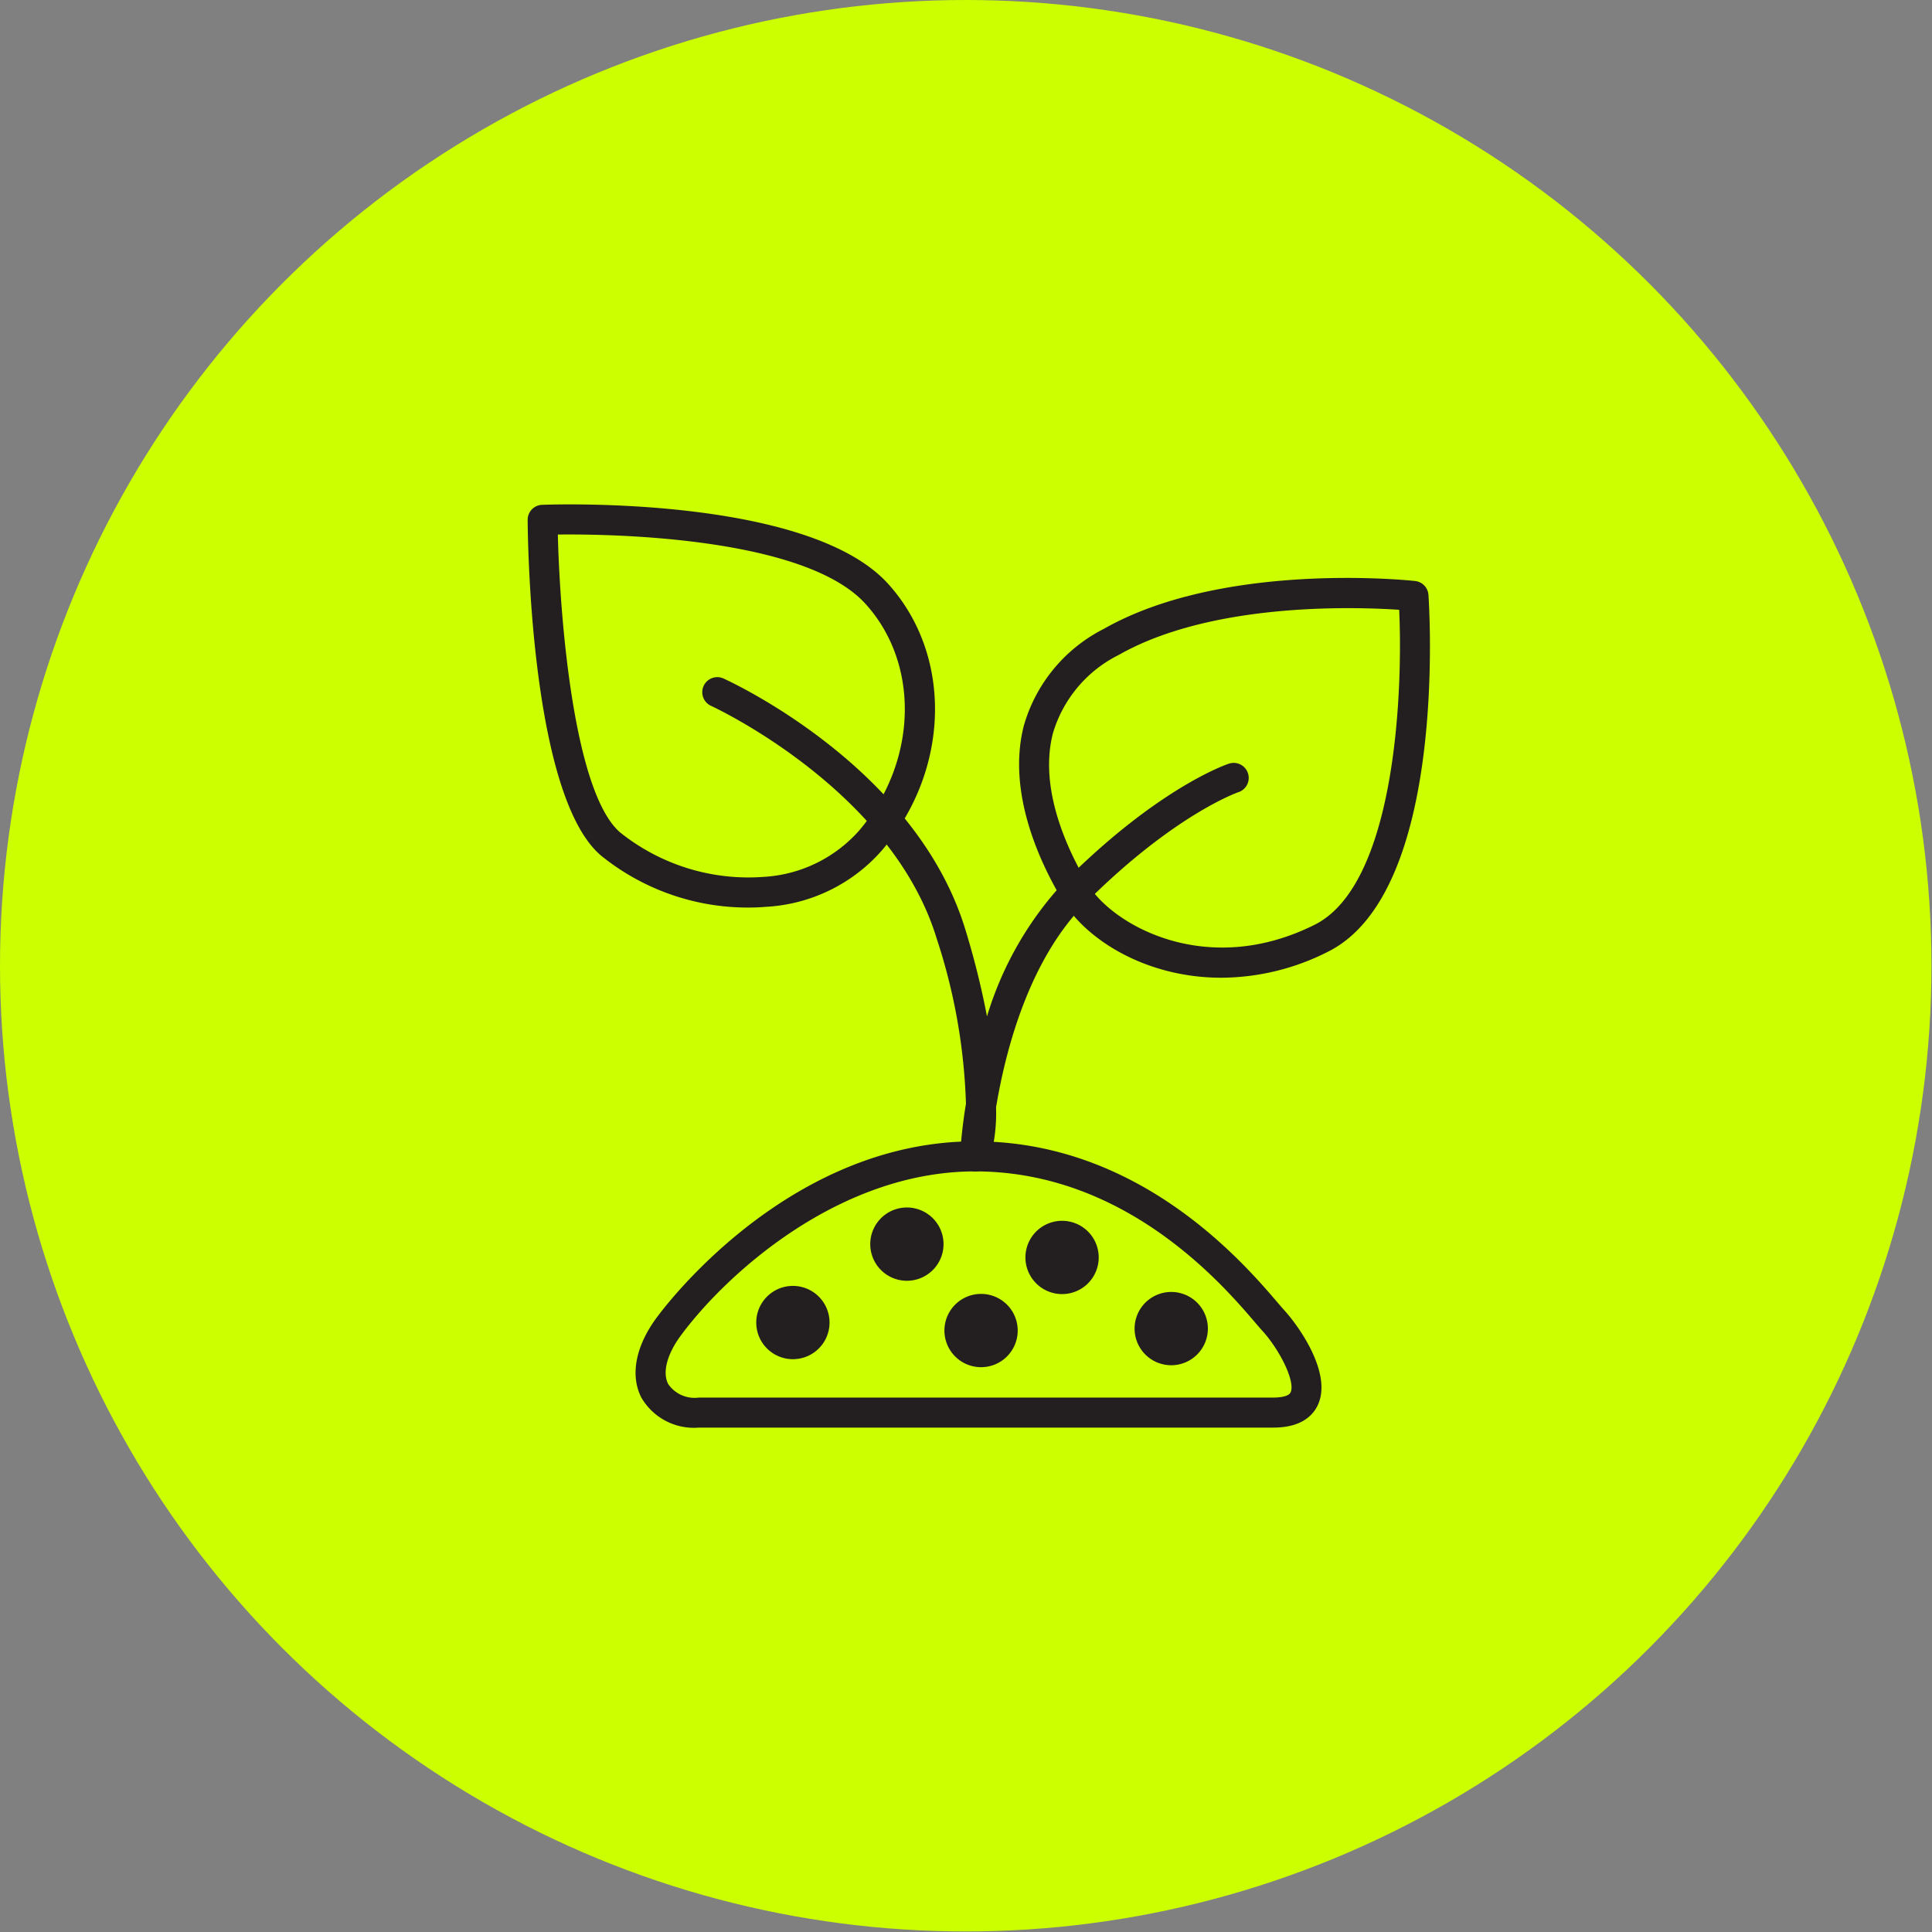 <?xml version="1.0" encoding="UTF-8"?> <svg xmlns="http://www.w3.org/2000/svg" xmlns:xlink="http://www.w3.org/1999/xlink" width="135.038" height="135.038" viewBox="0 0 135.038 135.038"><rect x="0" y="0" width="135.038" height="135.038" fill="#808080" stroke="none"/><defs><clipPath id="clip-path"><rect id="Rectangle_285" data-name="Rectangle 285" width="135.038" height="135.038" fill="none"></rect></clipPath><clipPath id="clip-path-2"><rect id="Rectangle_284" data-name="Rectangle 284" width="135.039" height="135.039" fill="none"></rect></clipPath></defs><g id="Group_198" data-name="Group 198" transform="translate(-217 -950)"><circle id="Ellipse_64" data-name="Ellipse 64" cx="67.5" cy="67.5" r="67.5" transform="translate(217 950)" fill="#cf0"></circle><g id="Group_141" data-name="Group 141" transform="translate(217 950)"><g id="Group_140" data-name="Group 140" transform="translate(0)" clip-path="url(#clip-path)"><g id="Group_139" data-name="Group 139" transform="translate(0 -0.001)"><g id="Group_138" data-name="Group 138" clip-path="url(#clip-path-2)"><path id="Path_919" data-name="Path 919" d="M31.423,43.483A16.3,16.3,0,0,1,21.137,39.85c-4.845-4.11-5.114-21.492-5.128-23.459a1.049,1.049,0,0,1,1.009-1.057c.753-.03,18.6-.647,24.185,5.522,4.518,4.992,4.347,12.984-.4,18.591a11.609,11.609,0,0,1-8.135,3.985c-.415.035-.832.051-1.249.051m-13.3-26.072c.138,5.713,1.1,18.061,4.37,20.835a14.348,14.348,0,0,0,10,3.094,9.653,9.653,0,0,0,6.7-3.251c4.066-4.806,4.257-11.609.442-15.824-4.232-4.681-17.69-4.9-21.519-4.854" transform="translate(20.872 19.952)" fill="#231f20"></path><path id="Path_920" data-name="Path 920" d="M45.05,45.48c-5.158,0-9.4-2.58-11.113-5.441-1.527-2.546-3.9-7.517-2.679-12.2A10.965,10.965,0,0,1,36.835,21.1c8.317-4.732,21.213-3.41,21.759-3.35a1.049,1.049,0,0,1,.938.97c.058.845,1.35,20.754-7.015,24.938A16.605,16.605,0,0,1,45.05,45.48M53.92,19.648c-4.414,0-11.2.518-16.043,3.274a8.951,8.951,0,0,0-4.587,5.453c-1.032,3.937,1.09,8.321,2.449,10.583,1.673,2.79,8.245,6.616,15.838,2.82,5.605-2.8,6.183-16.071,5.909-22.015-.779-.053-2.03-.115-3.566-.115M37.358,22.009h0Z" transform="translate(40.31 22.86)" fill="#231f20"></path><path id="Path_921" data-name="Path 921" d="M40.393,55.1a1.1,1.1,0,0,1-.212-.021A1.054,1.054,0,0,1,39.343,54a34.971,34.971,0,0,1,.412-3.628,40.784,40.784,0,0,0-2.046-11.549C34.532,28.367,22.037,22.6,21.91,22.545a1.051,1.051,0,0,1,.866-1.914c.548.247,13.486,6.2,16.942,17.58a56.789,56.789,0,0,1,1.507,6.054,23.865,23.865,0,0,1,5.421-9.429c6.536-6.536,11.265-8.162,11.463-8.229a1.051,1.051,0,1,1,.666,1.993c-.041.014-4.5,1.578-10.643,7.722-3.988,3.988-5.621,10.362-6.273,14.3a11.937,11.937,0,0,1-.484,3.8,1.046,1.046,0,0,1-.981.682" transform="translate(27.761 26.779)" fill="#231f20"></path><path id="Path_922" data-name="Path 922" d="M63.857,54.638H23.7a4.246,4.246,0,0,1-4.022-2.113c-.786-1.555-.392-3.589,1.08-5.58.931-1.26,9.471-12.318,22.25-12.318,11.5,0,18.75,8.471,21.135,11.254.2.235.362.424.486.56.988,1.078,3.336,4.356,2.361,6.57-.327.742-1.136,1.626-3.135,1.626M43.01,36.729c-9.542,0-17.414,7.208-20.561,11.466-.97,1.311-1.3,2.576-.894,3.387a2.234,2.234,0,0,0,2.147.956H63.857c.316,0,1.064-.037,1.212-.371.343-.779-.806-3.018-1.986-4.306-.136-.147-.313-.355-.534-.613-2.228-2.6-9-10.519-19.538-10.519" transform="translate(25.142 45.147)" fill="#231f20"></path><path id="Path_923" data-name="Path 923" d="M28.066,41.573a2.561,2.561,0,1,1-2.559-2.559,2.56,2.56,0,0,1,2.559,2.559" transform="translate(29.915 50.866)" fill="#231f20"></path><path id="Path_924" data-name="Path 924" d="M39.545,41.755A2.561,2.561,0,1,1,36.986,39.2a2.56,2.56,0,0,1,2.559,2.559" transform="translate(44.88 51.103)" fill="#231f20"></path><path id="Path_925" data-name="Path 925" d="M36.233,39.6a2.561,2.561,0,1,1-2.559-2.559A2.56,2.56,0,0,1,36.233,39.6" transform="translate(40.562 48.289)" fill="#231f20"></path><path id="Path_926" data-name="Path 926" d="M33.775,41.816a2.561,2.561,0,1,1-2.559-2.559,2.56,2.56,0,0,1,2.559,2.559" transform="translate(37.358 51.182)" fill="#231f20"></path><path id="Path_927" data-name="Path 927" d="M31.525,39.194a2.561,2.561,0,1,1-2.559-2.559,2.56,2.56,0,0,1,2.559,2.559" transform="translate(34.424 47.764)" fill="#231f20"></path></g></g></g></g></g></svg> 